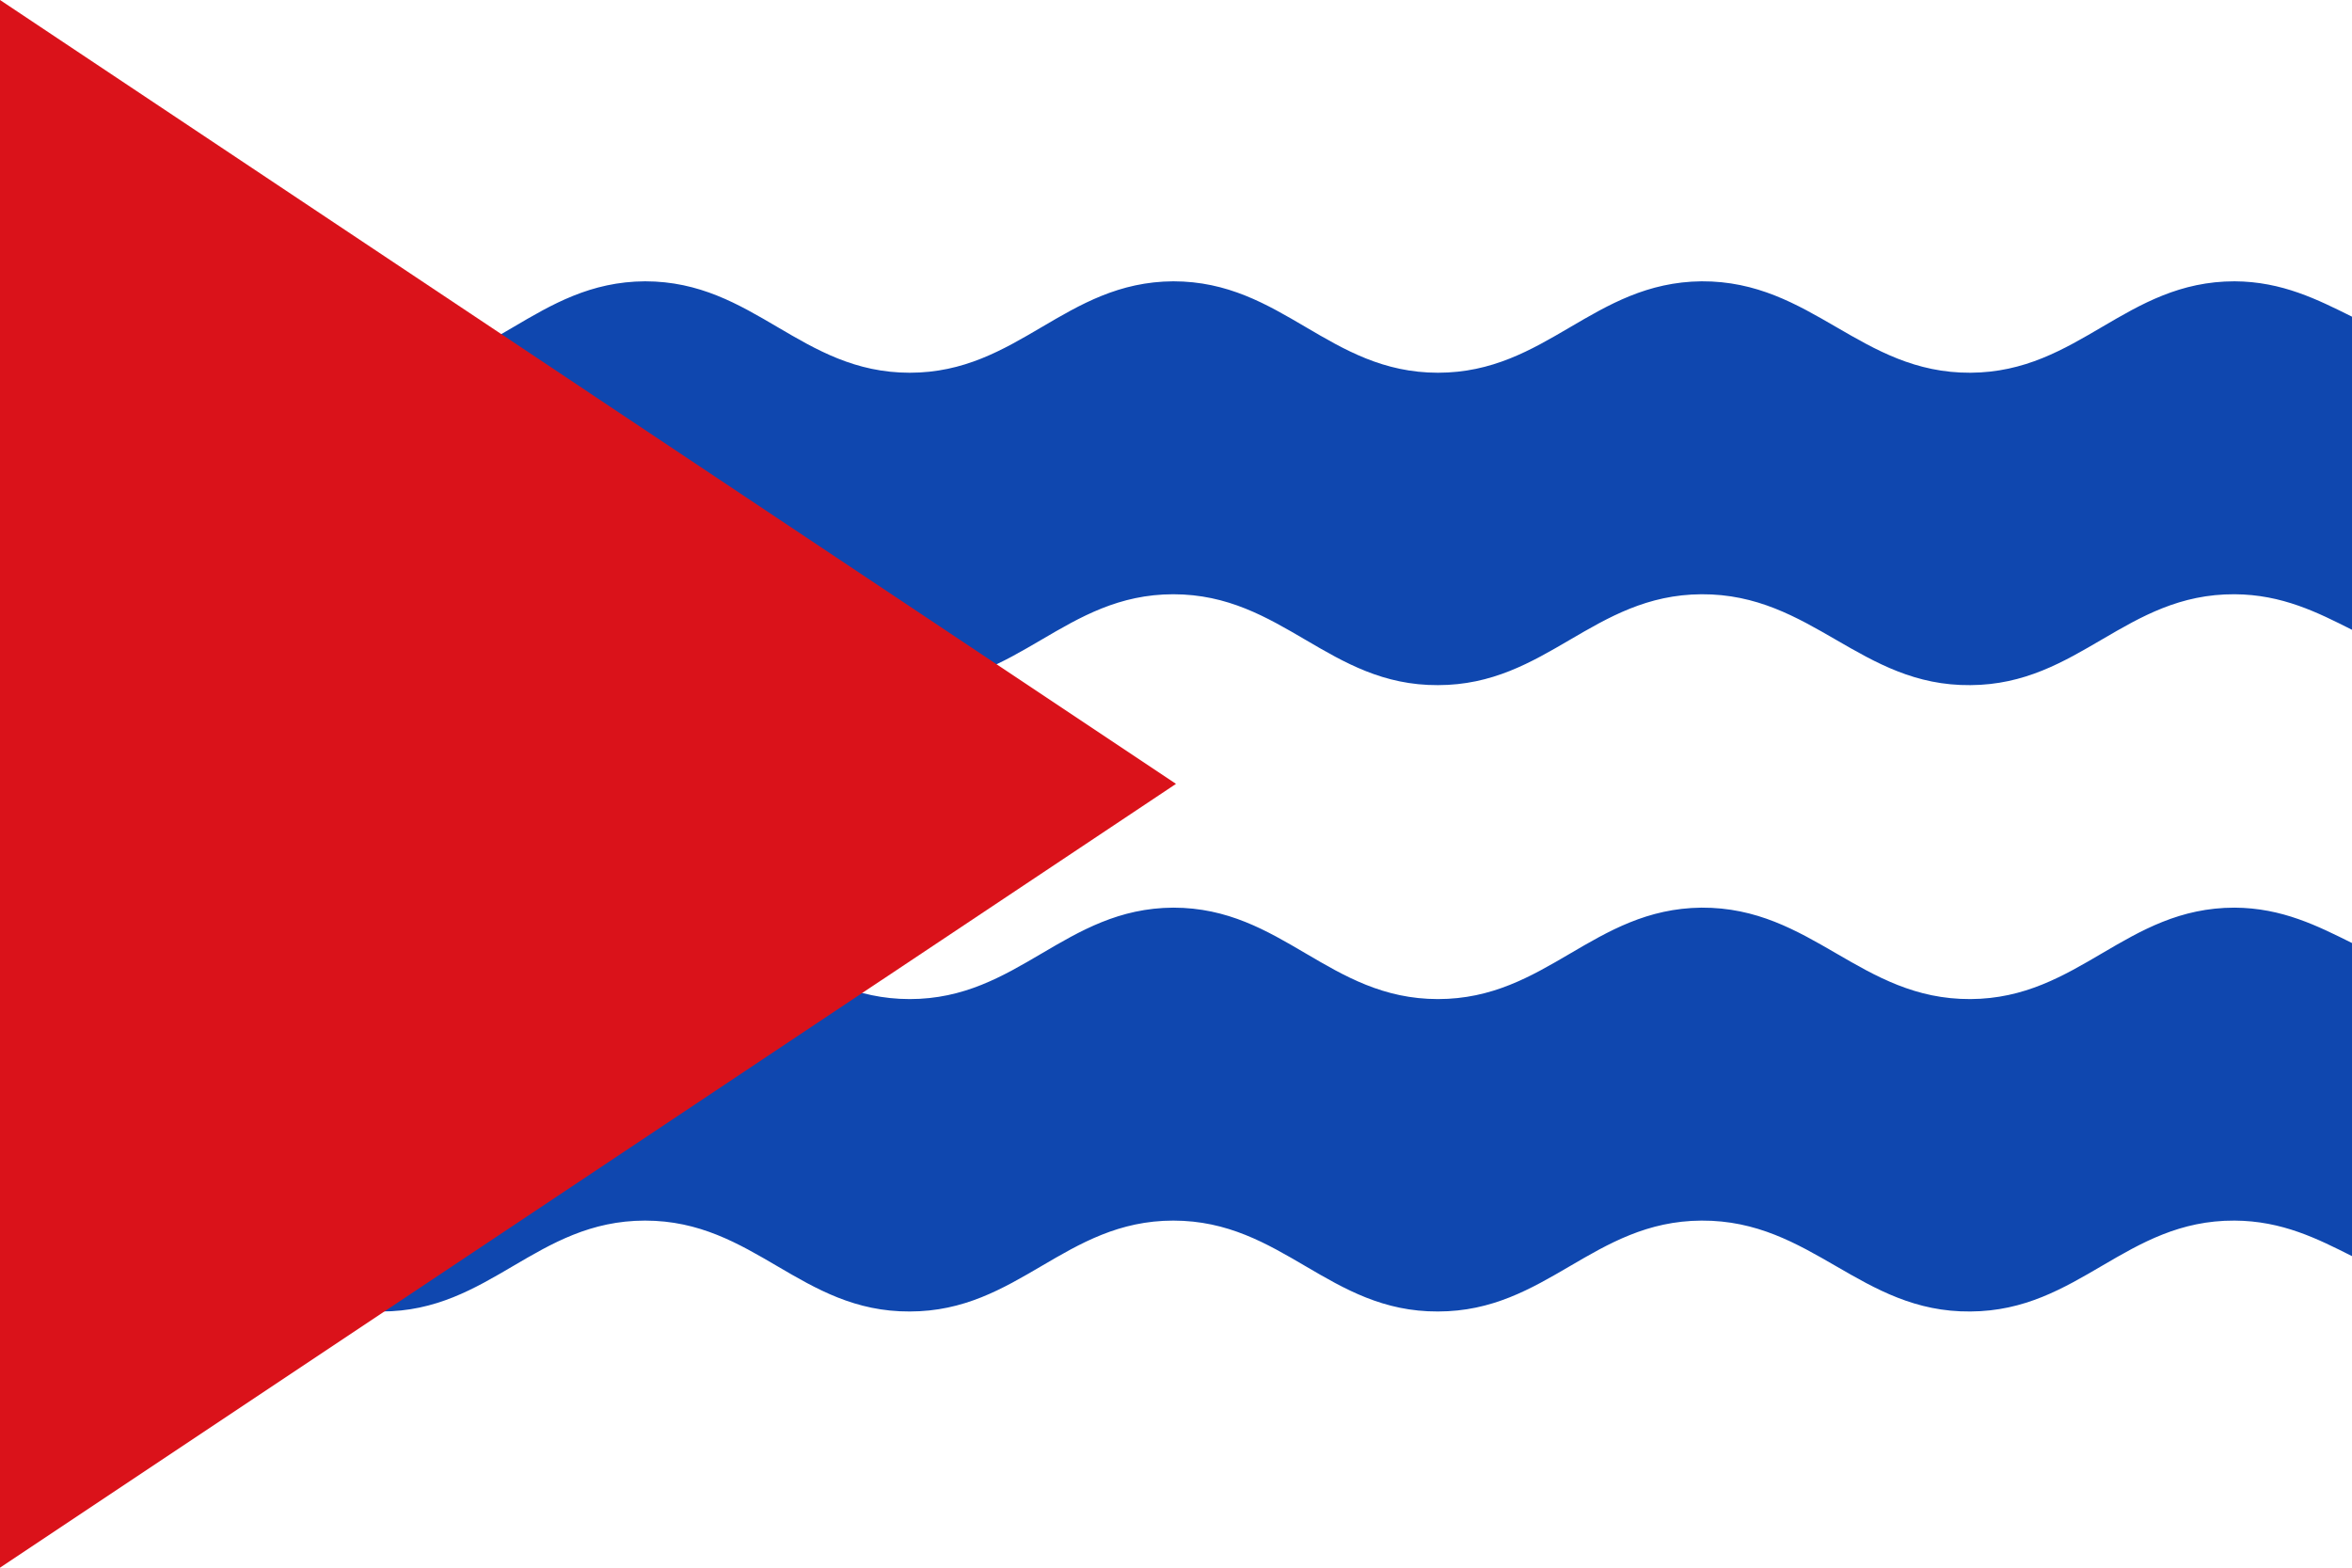 <?xml version="1.0" encoding="UTF-8" standalone="no"?>
<!-- Creator: CorelDRAW -->
<svg
   xmlns:dc="http://purl.org/dc/elements/1.1/"
   xmlns:cc="http://web.resource.org/cc/"
   xmlns:rdf="http://www.w3.org/1999/02/22-rdf-syntax-ns#"
   xmlns:svg="http://www.w3.org/2000/svg"
   xmlns="http://www.w3.org/2000/svg"
   xmlns:sodipodi="http://sodipodi.sourceforge.net/DTD/sodipodi-0.dtd"
   xmlns:inkscape="http://www.inkscape.org/namespaces/inkscape"
   xml:space="preserve"
   width="600px"
   height="400px"
   style="shape-rendering:geometricPrecision; text-rendering:geometricPrecision; image-rendering:optimizeQuality; fill-rule:evenodd; clip-rule:evenodd"
   viewBox="0 0 473.684 315.789"
   id="svg3816"
   sodipodi:version="0.32"
   inkscape:version="0.45.1"
   sodipodi:docname="Villalbilla.svg"
   inkscape:output_extension="org.inkscape.output.svg.inkscape"
   sodipodi:docbase="C:\TIIKERI\Liput\Espanja\Madrid - kunnat\svg"><sodipodi:namedview
   inkscape:window-height="712"
   inkscape:window-width="1024"
   inkscape:pageshadow="2"
   inkscape:pageopacity="0.0"
   guidetolerance="10.0"
   gridtolerance="10.0"
   objecttolerance="10.0"
   borderopacity="1.0"
   bordercolor="#666666"
   pagecolor="#ffffff"
   id="base"
   inkscape:zoom="0.9425"
   inkscape:cx="300"
   inkscape:cy="200"
   inkscape:window-x="-4"
   inkscape:window-y="-4"
   inkscape:current-layer="svg3816" />
 <defs
   id="defs3818">
  <style
   type="text/css"
   id="style3820">
   
    .fil1 {fill:#0071BC}
    .fil2 {fill:#ED1C24}
    .fil0 {fill:white}
   
  </style>
 
  
  
  
  
 </defs>
 <g
   id="g3840"><polygon
     class="fil0"
     points="0,0 473.684,0 473.684,315.789 0,315.789 0,0 "
     id="polygon3824"
     style="fill:#ffffff" /><path
     class="fil1"
     d="M 473.684,126.862 L 473.684,63.788 C 466.794,60.375 459.644,56.715 450.032,56.665 C 428.086,56.665 418.68,74.971 396.842,75.082 C 374.68,75.193 364.95,56.554 342.679,56.665 C 320.841,56.887 311.435,75.082 289.597,75.082 C 267.651,75.082 258.245,56.665 236.299,56.665 C 214.461,56.776 205.055,75.082 183.217,75.082 C 161.271,75.082 151.865,56.665 129.919,56.665 C 107.973,56.776 98.675,75.082 76.837,75.082 C 54.891,75.082 45.377,56.998 23.431,56.665 C 14.053,56.574 6.831,59.671 0.178,63.253 L -0,126.306 C 6.831,122.635 14.053,119.567 23.431,119.704 C 45.377,119.926 54.891,138.121 76.837,138.01 C 98.675,138.01 107.973,119.704 129.919,119.704 C 151.865,119.704 161.271,138.121 183.217,138.01 C 205.055,138.01 214.461,119.704 236.299,119.704 C 258.245,119.704 267.651,138.121 289.597,138.01 C 311.435,138.01 320.841,119.815 342.679,119.704 C 364.95,119.593 374.68,138.231 396.842,138.01 C 418.68,137.899 428.086,119.593 450.032,119.704 C 459.644,119.754 466.794,123.39 473.684,126.862 L 473.684,126.862 z "
     id="path3826"
     style="fill:#0f47af;fill-opacity:1" /><path
     class="fil1"
     d="M 473.684,253.031 L 473.684,189.957 C 466.794,186.544 459.644,182.884 450.032,182.834 C 428.086,182.834 418.68,201.14 396.842,201.251 C 374.68,201.362 364.95,182.723 342.679,182.834 C 320.841,183.056 311.435,201.251 289.597,201.251 C 267.651,201.251 258.245,182.834 236.299,182.834 C 214.461,182.945 205.055,201.251 183.217,201.251 C 161.271,201.251 151.865,182.834 129.919,182.834 C 107.973,182.945 98.675,201.251 76.837,201.251 C 54.891,201.251 45.377,183.167 23.431,182.834 C 14.053,182.743 6.831,185.84 0.178,189.422 L -0,252.475 C 6.831,248.804 14.053,245.736 23.431,245.873 C 45.377,246.095 54.891,264.29 76.837,264.179 C 98.675,264.179 107.973,245.873 129.919,245.873 C 151.865,245.873 161.271,264.29 183.217,264.179 C 205.055,264.179 214.461,245.873 236.299,245.873 C 258.245,245.873 267.651,264.29 289.597,264.179 C 311.435,264.179 320.841,245.984 342.679,245.873 C 364.95,245.762 374.68,264.4 396.842,264.179 C 418.68,264.068 428.086,245.762 450.032,245.873 C 459.644,245.923 466.794,249.559 473.684,253.031 L 473.684,253.031 z "
     id="path3828"
     style="fill:#0f47af;fill-opacity:1" /><polygon
     class="fil2"
     points="0,0 236.842,157.895 0,315.789 0,0 "
     id="polygon3830"
     style="fill:#da121a;fill-opacity:1" /></g>
</svg>